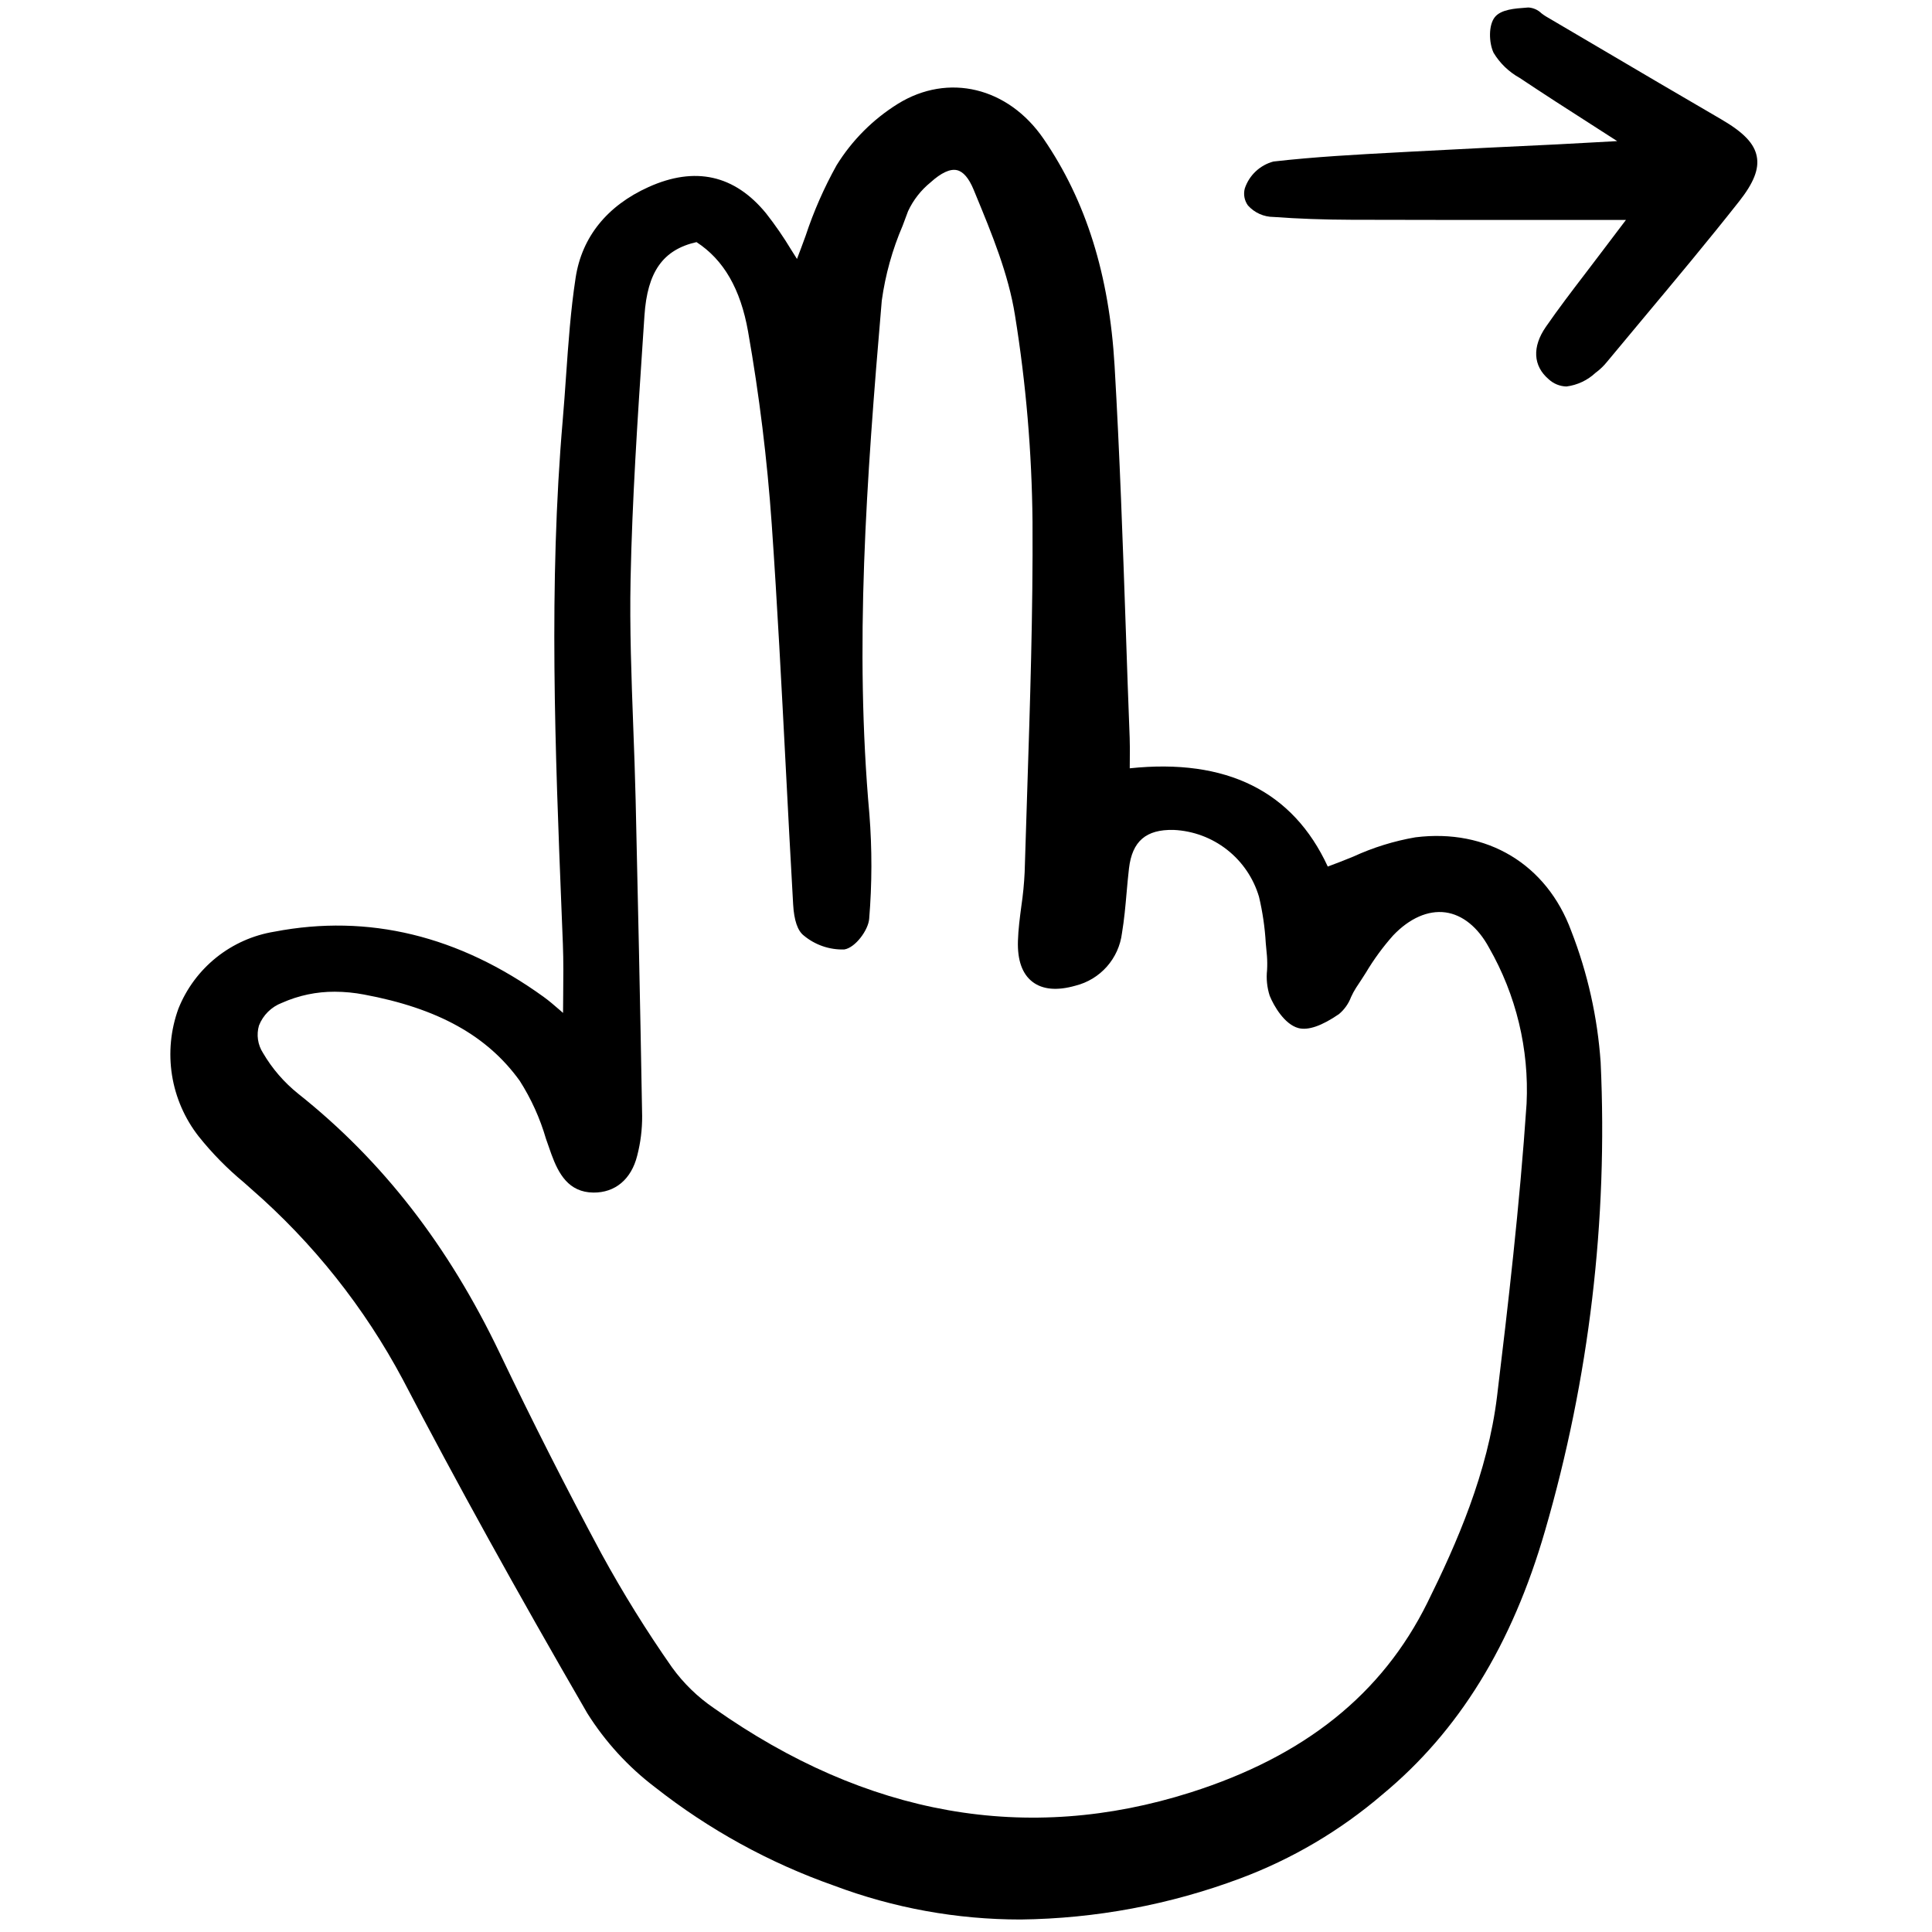<?xml version="1.0" encoding="utf-8"?><!-- Uploaded to: SVG Repo, www.svgrepo.com, Generator: SVG Repo Mixer Tools -->
<svg width="800px" height="800px" viewBox="-12.5 0 150 150" fill="none" xmlns="http://www.w3.org/2000/svg">
<g clip-path="url(#clip0)">
<path d="M6.425 91.794L7.006 92.311C11.803 96.488 15.795 101.508 18.784 107.124C22.907 115.037 27.589 123.506 33.096 133.014C34.488 135.23 36.27 137.176 38.354 138.759C42.535 142.05 47.23 144.631 52.249 146.398C56.881 148.14 61.788 149.032 66.737 149.03C72.559 148.961 78.326 147.884 83.78 145.844C87.819 144.336 91.56 142.128 94.834 139.322C100.761 134.416 104.891 127.716 107.459 118.837C110.887 107.038 112.344 94.754 111.774 82.481C111.532 78.982 110.762 75.54 109.488 72.273C107.581 67.098 102.956 64.311 97.391 65.009C95.728 65.296 94.109 65.799 92.575 66.504C91.93 66.766 91.266 67.035 90.588 67.279C87.887 61.426 82.718 58.861 75.213 59.651C75.213 59.396 75.216 59.16 75.218 58.939C75.223 58.313 75.227 57.801 75.208 57.289C75.102 54.53 75.003 51.771 74.912 49.011C74.678 42.251 74.437 35.263 74.036 28.396C73.624 21.35 71.82 15.587 68.522 10.778C65.772 6.768 61.126 5.647 57.223 8.053C55.285 9.256 53.652 10.891 52.452 12.831C51.481 14.576 50.676 16.408 50.049 18.304C49.829 18.906 49.609 19.508 49.378 20.105C49.232 19.876 49.086 19.645 48.94 19.411C48.345 18.421 47.688 17.468 46.975 16.56C44.533 13.579 41.462 12.893 37.852 14.522C34.636 15.972 32.677 18.404 32.193 21.556C31.805 24.079 31.625 26.67 31.449 29.176C31.37 30.316 31.29 31.456 31.192 32.594C30.087 45.376 30.606 58.36 31.107 70.917L31.202 73.301C31.252 74.589 31.24 75.892 31.226 77.272C31.221 77.719 31.217 78.175 31.214 78.643L30.99 78.446C30.53 78.049 30.137 77.706 29.713 77.401C23.125 72.642 16.092 70.937 8.812 72.334C7.159 72.601 5.604 73.292 4.297 74.338C2.99 75.385 1.976 76.752 1.354 78.307C0.751 79.959 0.579 81.738 0.854 83.475C1.13 85.212 1.844 86.85 2.929 88.235C3.969 89.537 5.141 90.73 6.425 91.794ZM37.356 86.656C37.205 77.861 37.016 69.311 36.851 62.109C36.807 60.202 36.735 58.293 36.664 56.385C36.525 52.644 36.381 48.771 36.458 44.974C36.582 38.813 37 32.551 37.403 26.495L37.535 24.507C37.76 21.105 38.97 19.388 41.575 18.797C43.687 20.168 44.996 22.438 45.579 25.735C46.451 30.683 47.065 35.674 47.416 40.687C47.852 46.952 48.182 53.331 48.503 59.5C48.688 63.075 48.874 66.654 49.08 70.225C49.151 71.458 49.429 72.27 49.907 72.636C50.786 73.368 51.903 73.752 53.047 73.716C53.907 73.585 54.919 72.207 54.983 71.332C55.206 68.629 55.212 65.912 54.999 63.209C53.84 50.255 54.748 37.488 55.961 23.337C56.238 21.335 56.783 19.38 57.581 17.523C57.724 17.146 57.866 16.77 58.002 16.395C58.406 15.53 59.002 14.767 59.743 14.164C60.575 13.412 61.268 13.091 61.797 13.211C62.288 13.323 62.724 13.832 63.093 14.727L63.251 15.111C64.504 18.147 65.799 21.285 66.303 24.477C67.159 29.773 67.614 35.127 67.664 40.492C67.706 47.486 67.474 54.603 67.251 61.485C67.184 63.563 67.118 65.642 67.054 67.72C67.012 68.606 66.926 69.49 66.795 70.368C66.679 71.246 66.559 72.154 66.532 73.059C66.487 74.543 66.861 75.606 67.648 76.219C68.436 76.832 69.567 76.937 71.002 76.527C71.944 76.291 72.793 75.776 73.436 75.049C74.08 74.321 74.489 73.417 74.609 72.453C74.783 71.414 74.878 70.353 74.968 69.322C75.024 68.689 75.08 68.055 75.154 67.424C75.403 65.31 76.475 64.384 78.625 64.435C80.132 64.504 81.58 65.041 82.767 65.972C83.954 66.902 84.821 68.18 85.249 69.627C85.529 70.808 85.705 72.011 85.774 73.223C85.803 73.557 85.832 73.889 85.866 74.22C85.893 74.586 85.896 74.953 85.875 75.32C85.803 75.989 85.872 76.666 86.078 77.307C86.4 78.106 87.233 79.533 88.309 79.82C89.063 80.017 90.118 79.654 91.456 78.735C91.878 78.382 92.201 77.926 92.395 77.411C92.509 77.159 92.64 76.916 92.789 76.683C93.045 76.304 93.293 75.916 93.541 75.528C94.155 74.496 94.865 73.525 95.662 72.628C96.932 71.294 98.373 70.659 99.719 70.838C101.049 71.017 102.253 71.991 103.111 73.582C105.215 77.257 106.226 81.456 106.024 85.685C105.492 93.574 104.563 101.538 103.734 108.384C103.012 114.347 100.594 119.841 98.323 124.429C94.809 131.531 88.795 136.351 79.938 139.164C67.249 143.194 54.8 140.994 42.937 132.625C41.672 131.765 40.567 130.69 39.671 129.45C37.686 126.614 35.86 123.671 34.199 120.633C31.476 115.565 28.817 110.325 26.3 105.058C22.303 96.698 17.189 90.113 10.665 84.927C9.56 84.044 8.628 82.965 7.915 81.744C7.715 81.433 7.584 81.082 7.531 80.717C7.477 80.35 7.503 79.978 7.606 79.623C7.763 79.221 8.003 78.857 8.31 78.553C8.616 78.25 8.983 78.015 9.386 77.862C10.678 77.285 12.078 76.99 13.492 76.997C14.253 76.999 15.011 77.073 15.758 77.215C21.487 78.28 25.33 80.41 27.853 83.916C28.742 85.31 29.427 86.825 29.888 88.412C30.026 88.813 30.163 89.211 30.306 89.603C30.867 91.143 31.651 92.57 33.572 92.591C35.257 92.606 36.517 91.563 36.974 89.719C37.233 88.719 37.361 87.689 37.356 86.656Z" fill="#000000"/>
<path d="M86.388 16.845C88.302 16.985 90.283 17.056 92.444 17.063C97.695 17.08 102.946 17.078 108.271 17.075H113.739L113.376 17.553C112.83 18.272 112.287 18.989 111.747 19.704C111.353 20.229 110.955 20.753 110.552 21.276C109.536 22.605 108.486 23.979 107.518 25.38C106.446 26.93 106.526 28.41 107.737 29.442C108.114 29.793 108.605 29.994 109.12 30.007C109.966 29.898 110.756 29.526 111.379 28.943L111.465 28.878C111.754 28.657 112.015 28.403 112.245 28.121C113.205 26.962 114.168 25.807 115.133 24.654C117.582 21.724 120.114 18.695 122.518 15.645C123.658 14.201 124.084 13.122 123.896 12.15C123.705 11.143 122.878 10.278 121.133 9.262C117.917 7.389 114.706 5.506 111.502 3.613L107.51 1.265C107.394 1.193 107.283 1.115 107.176 1.031C106.904 0.765 106.545 0.606 106.165 0.582L105.978 0.596C105.114 0.657 104.038 0.733 103.56 1.329C103.058 1.955 103.092 3.306 103.459 4.095C103.952 4.913 104.651 5.586 105.487 6.049C107.352 7.296 109.272 8.527 111.131 9.717C111.774 10.13 112.416 10.542 113.059 10.956L108.421 11.208C104.656 11.387 100.891 11.567 97.126 11.77L96.063 11.828C92.881 11.998 89.588 12.173 86.368 12.541C85.855 12.678 85.383 12.94 84.995 13.304C84.607 13.668 84.316 14.122 84.147 14.626C84.086 14.85 84.076 15.085 84.117 15.313C84.159 15.542 84.25 15.758 84.386 15.947C84.637 16.229 84.945 16.455 85.291 16.61C85.636 16.765 86.01 16.845 86.388 16.845Z" fill="#000000"/>
</g>
<defs>
<clipPath id="clip0">
<rect width="124.048" height="148.989" fill="white" transform="translate(0.291 0.231)"/>
</clipPath>
</defs>
</svg>